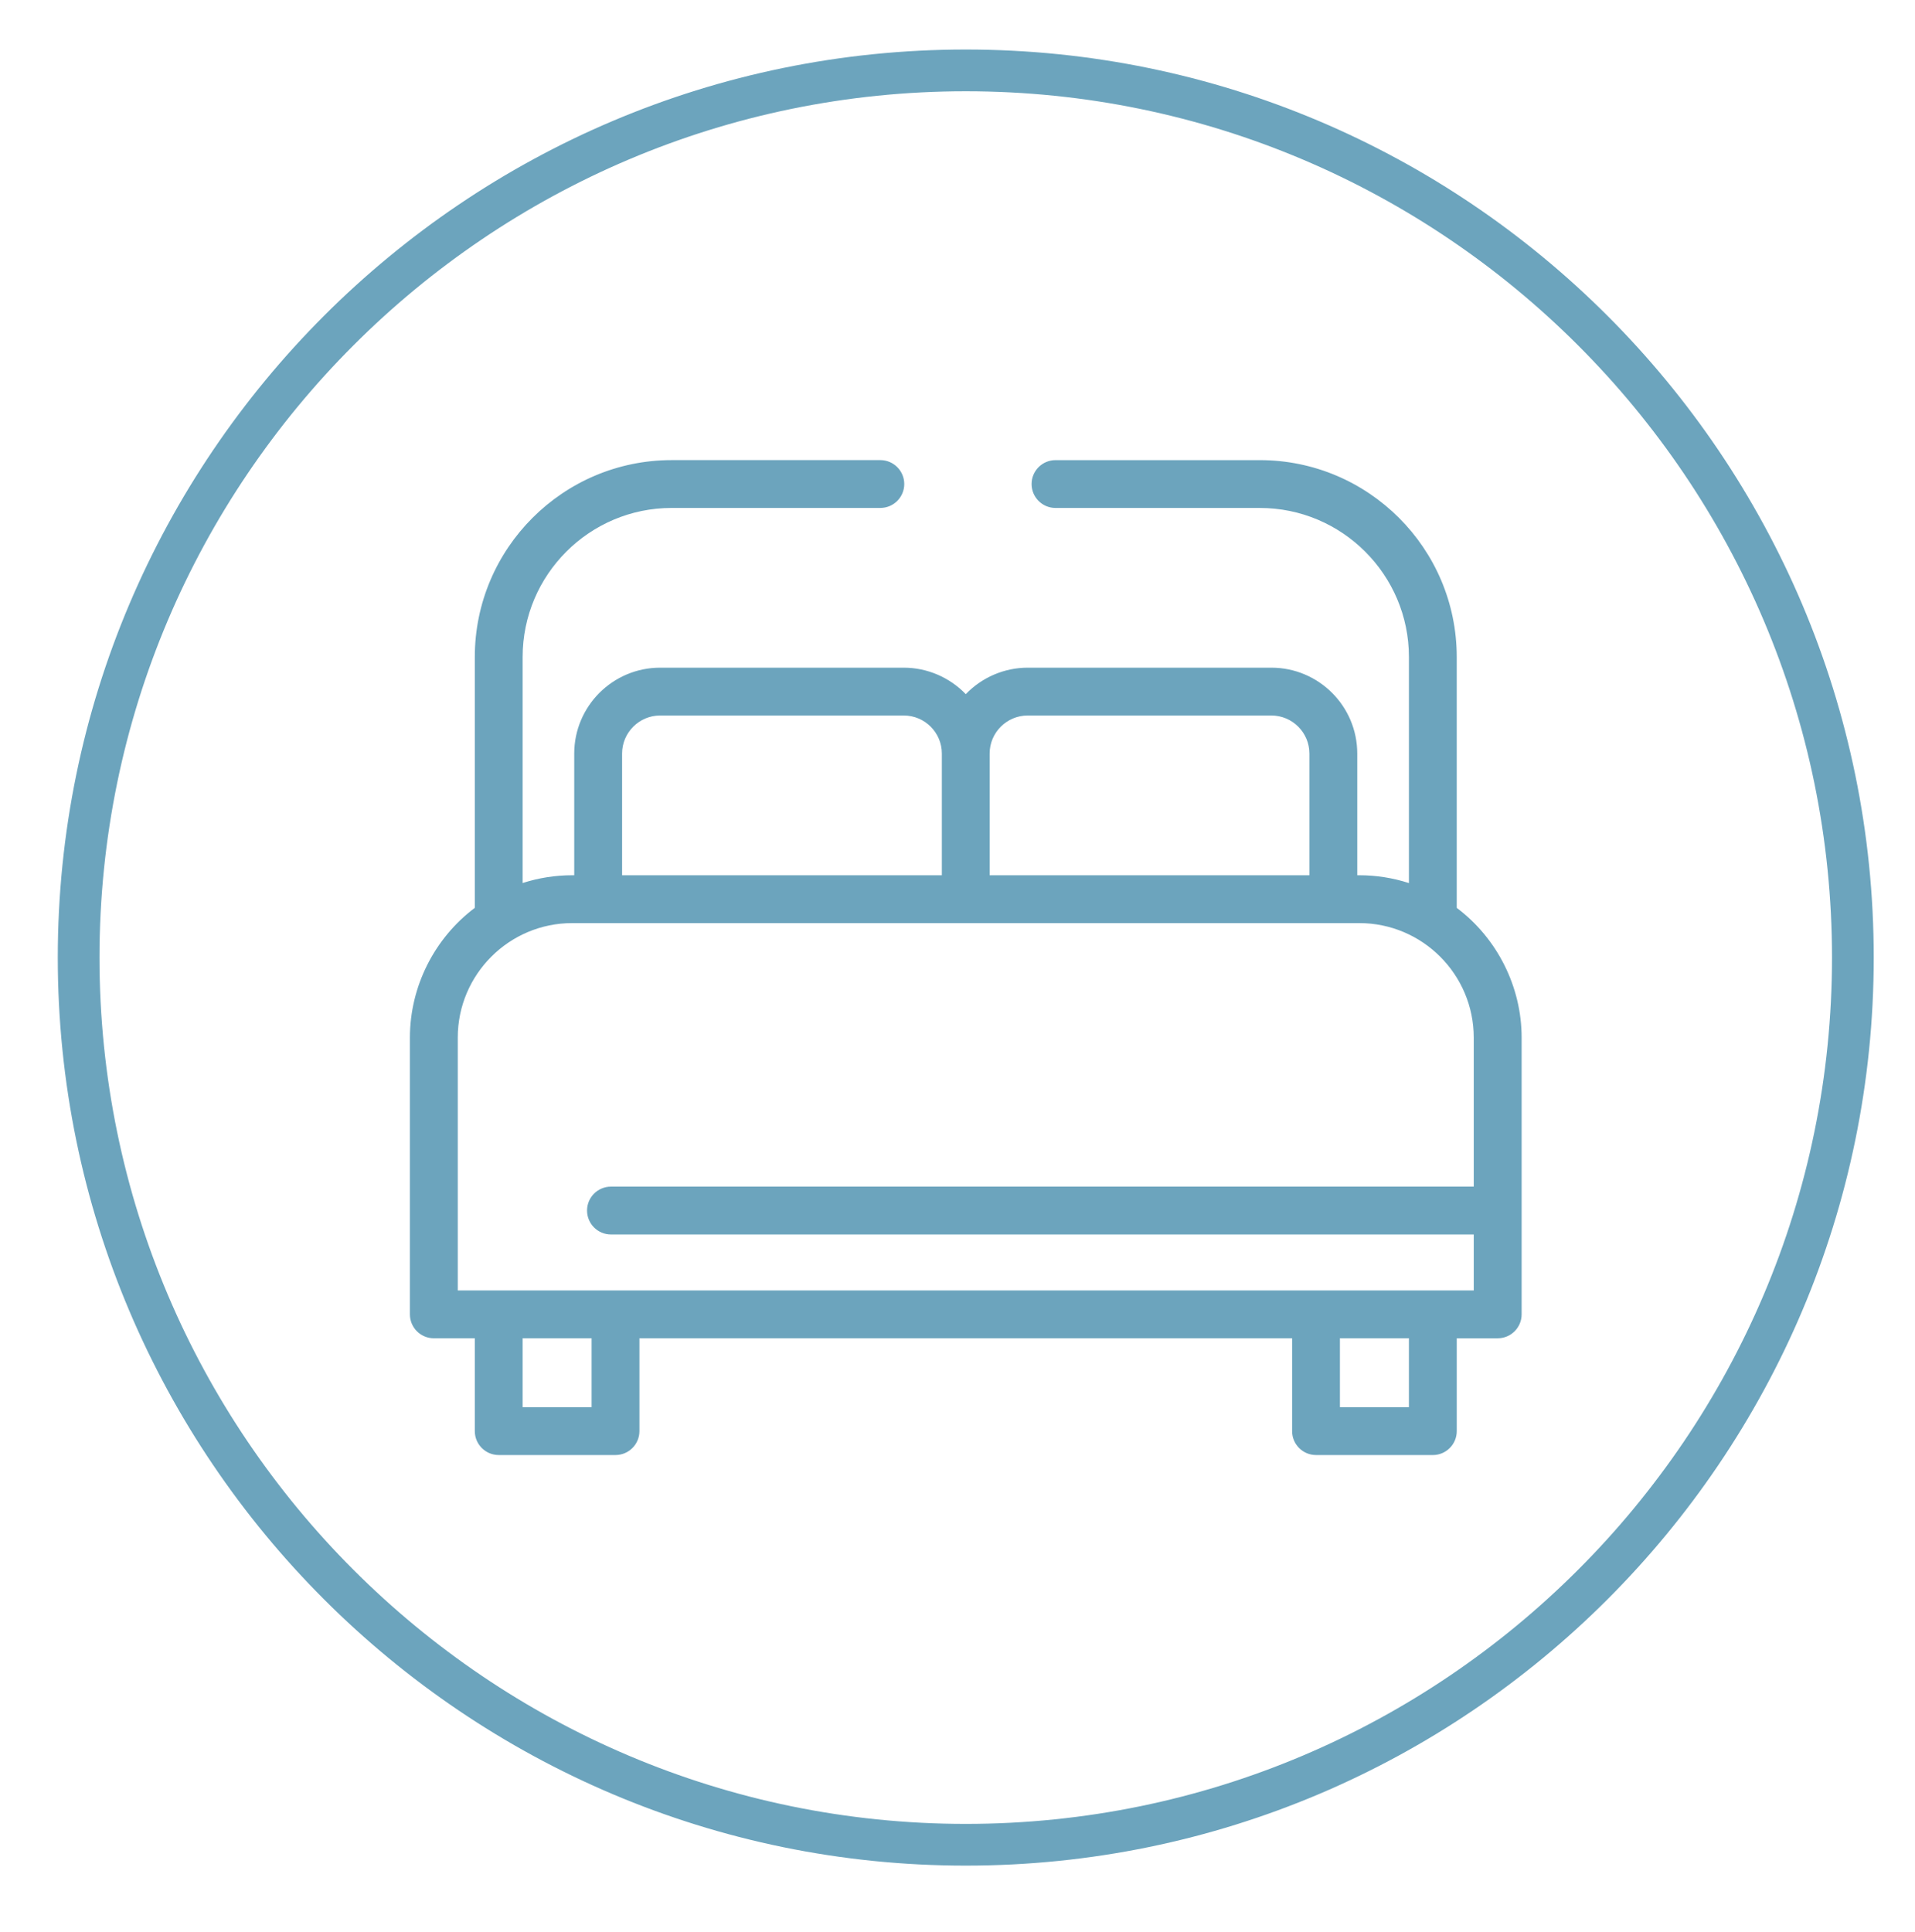 <?xml version="1.0" encoding="UTF-8"?>
<svg id="Layer_1" data-name="Layer 1" xmlns="http://www.w3.org/2000/svg" version="1.1" viewBox="0 0 116 117">
  <defs>
    <style>
      .cls-1 {
        fill: #6ca4bd;
        stroke-width: 0px;
      }
    </style>
  </defs>
  <path class="cls-1" d="M58.5,113c-30.327,0-55-24.673-55-55C3.5,27.673,28.173,3,58.5,3s55,24.673,55,55c0,30.327-24.673,55-55,55ZM58.5,5.528C29.566,5.528,6.027,29.067,6.027,58c0,28.934,23.539,52.473,52.473,52.473s52.473-23.539,52.473-52.473c0-28.933-23.539-52.472-52.473-52.472Z"/>
  <path class="cls-1" d="M89.41,72.013h-52.402c-.723,0-1.309.586-1.309,1.309,0,.725.586,1.312,1.309,1.312h52.402v3.668h-2.588c-.01-.003-.02-.003-.03-.003h-7.075c-.01,0-.02,0-.033.003h-42.37c-.01-.003-.02-.003-.03-.003h-7.075c-.01,0-.02,0-.033.003h-2.586v-15.456c0-3.9,3.172-7.072,7.072-7.072h47.675c3.9,0,7.072,3.172,7.072,7.072,0,0,0,9.168-0,9.168ZM85.482,85.374h-4.456v-4.454h4.456v4.454ZM35.975,85.374h-4.456v-4.454h4.456v4.454ZM37.544,45.643c0-1.347,1.097-2.444,2.444-2.444h14.756c1.35,0,2.447,1.097,2.447,2.444v7.509h-19.647s0-7.509 0-7.509ZM59.81,45.643c0-1.347,1.097-2.444,2.444-2.444h14.758c1.347,0,2.444,1.097,2.444,2.444v7.509h-19.647s0-7.509 0-7.509ZM88.101,55.058v-15.264c0-6.498-5.288-11.786-11.789-11.786h-12.378c-.723,0-1.309.586-1.309,1.309,0,.723.586,1.309,1.309,1.309h12.378c5.055,0,9.17,4.112,9.17,9.168v13.886c-.988-.341-2.045-.528-3.144-.528h-.263v-7.509c0-2.79-2.272-5.063-5.063-5.063h-14.758c-1.486,0-2.826.645-3.753,1.668-.928-1.024-2.267-1.668-3.756-1.668h-14.756c-2.793,0-5.065,2.272-5.065,5.063v7.509h-.26c-1.099,0-2.159.187-3.144.526v-13.884c0-5.055,4.112-9.168,9.168-9.168h12.64c.723,0,1.309-.586,1.309-1.309,0-.723-.586-1.309-1.309-1.309h-12.64c-6.498,0-11.786,5.288-11.786,11.786v15.264c-2.383,1.767-3.93,4.6-3.93,7.787v16.765c0,.723.586,1.309,1.309,1.309h2.621v5.763c0,.723.586,1.309,1.309,1.309h7.075c.723,0,1.309-.586,1.309-1.309v-5.763h39.814v5.763c0,.723.586,1.309,1.309,1.309h7.075c.723,0,1.309-.586,1.309-1.309v-5.763h2.619c.725,0,1.312-.586,1.312-1.309v-16.765c0-3.187-1.547-6.021-3.93-7.787"/>
  <path class="cls-1" d="M86.791,88.131h-7.074c-.799,0-1.448-.649-1.448-1.448v-5.624h-39.536v5.624c0,.799-.65,1.448-1.449,1.448h-7.075c-.798,0-1.448-.649-1.448-1.448v-5.624h-2.482c-.799,0-1.449-.649-1.449-1.448v-16.765c0-3.072,1.468-6.005,3.931-7.858v-15.194c0-6.576,5.35-11.925,11.925-11.925h12.64c.799,0,1.449.65,1.449,1.448,0,.799-.65,1.449-1.449,1.449h-12.64c-4.979,0-9.028,4.05-9.028,9.028v13.691c.973-.313,1.982-.472,3.005-.472h.121v-7.37c0-2.868,2.335-5.202,5.205-5.202h14.756c1.416,0,2.775.583,3.756,1.604.98-1.021,2.34-1.604,3.754-1.604h14.758c2.869,0,5.202,2.333,5.202,5.202v7.37h.124c1.022,0,2.032.16,3.006.475v-13.693c0-4.979-4.052-9.028-9.031-9.028h-12.378c-.799,0-1.448-.65-1.448-1.449,0-.798.649-1.448,1.448-1.448h12.378c6.576,0,11.927,5.35,11.927,11.925v15.194c2.463,1.853,3.931,4.786,3.931,7.858v16.765c0,.799-.65,1.448-1.451,1.448h-2.479v5.624c0,.799-.649,1.448-1.448,1.448ZM38.454,80.781h40.092v5.901c0,.646.525,1.171,1.171,1.171h7.074c.646,0,1.171-.525,1.171-1.171v-5.901h2.757c.647,0,1.174-.525,1.174-1.171v-16.765c0-3.009-1.448-5.878-3.875-7.676l-.056-.042v-15.333c0-6.422-5.227-11.647-11.649-11.647h-12.378c-.646,0-1.171.525-1.171,1.17,0,.646.525,1.17,1.171,1.17h12.378c5.133,0,9.309,4.175,9.309,9.307v14.082l-.184-.064c-1.001-.346-2.044-.521-3.1-.521h-.401v-7.648c0-2.715-2.209-4.923-4.925-4.923h-14.758c-1.386,0-2.717.591-3.651,1.622l-.103.114-.103-.114c-.934-1.031-2.266-1.622-3.653-1.622h-14.756c-2.716,0-4.926,2.208-4.926,4.923v7.648h-.399c-1.056,0-2.099.174-3.099.518l-.185.063v-14.079c0-5.132,4.175-9.307,9.307-9.307h12.64c.646,0,1.17-.525,1.17-1.17,0-.645-.525-1.17-1.17-1.17h-12.64c-6.422,0-11.647,5.225-11.647,11.647v15.333l-.056.042c-2.426,1.798-3.875,4.667-3.875,7.676v16.765c0,.646.525,1.171,1.17,1.171h2.76v5.901c0,.646.525,1.171,1.17,1.171h7.075c.646,0,1.17-.525,1.17-1.171v-5.901ZM85.621,85.513h-4.733v-4.731h4.733v4.731ZM81.165,85.235h4.179v-4.177h-4.179v4.177ZM36.114,85.513h-4.734v-4.731h4.734v4.731ZM31.658,85.235h4.178v-4.177h-4.178v4.177ZM89.549,78.44H27.451v-15.595c0-3.977,3.235-7.212,7.211-7.212h47.675c3.977,0,7.211,3.235,7.211,7.212v9.306h-52.541c-.645,0-1.17.525-1.17,1.171,0,.646.525,1.173,1.17,1.173h52.541v3.945ZM86.828,78.163h2.443v-3.391h-52.263c-.798,0-1.448-.65-1.448-1.45,0-.799.65-1.448,1.448-1.448h52.263v-9.028c0-3.823-3.11-6.934-6.934-6.934h-47.675c-3.823,0-6.933,3.11-6.933,6.934v15.317h59.099ZM79.595,53.291h-19.924v-7.648c0-1.424,1.158-2.583,2.583-2.583h14.758c1.425,0,2.583,1.159,2.583,2.583v7.648ZM59.948,53.013h19.369v-7.37c0-1.271-1.034-2.305-2.306-2.305h-14.758c-1.271,0-2.306,1.034-2.306,2.305v7.37ZM57.33,53.291h-19.925v-7.648c0-1.424,1.159-2.583,2.583-2.583h14.756c1.426,0,2.586,1.159,2.586,2.583v7.648ZM37.683,53.013h19.369v-7.37c0-1.271-1.035-2.305-2.308-2.305h-14.756c-1.271,0-2.305,1.034-2.305,2.305v7.37Z"/>
</svg>